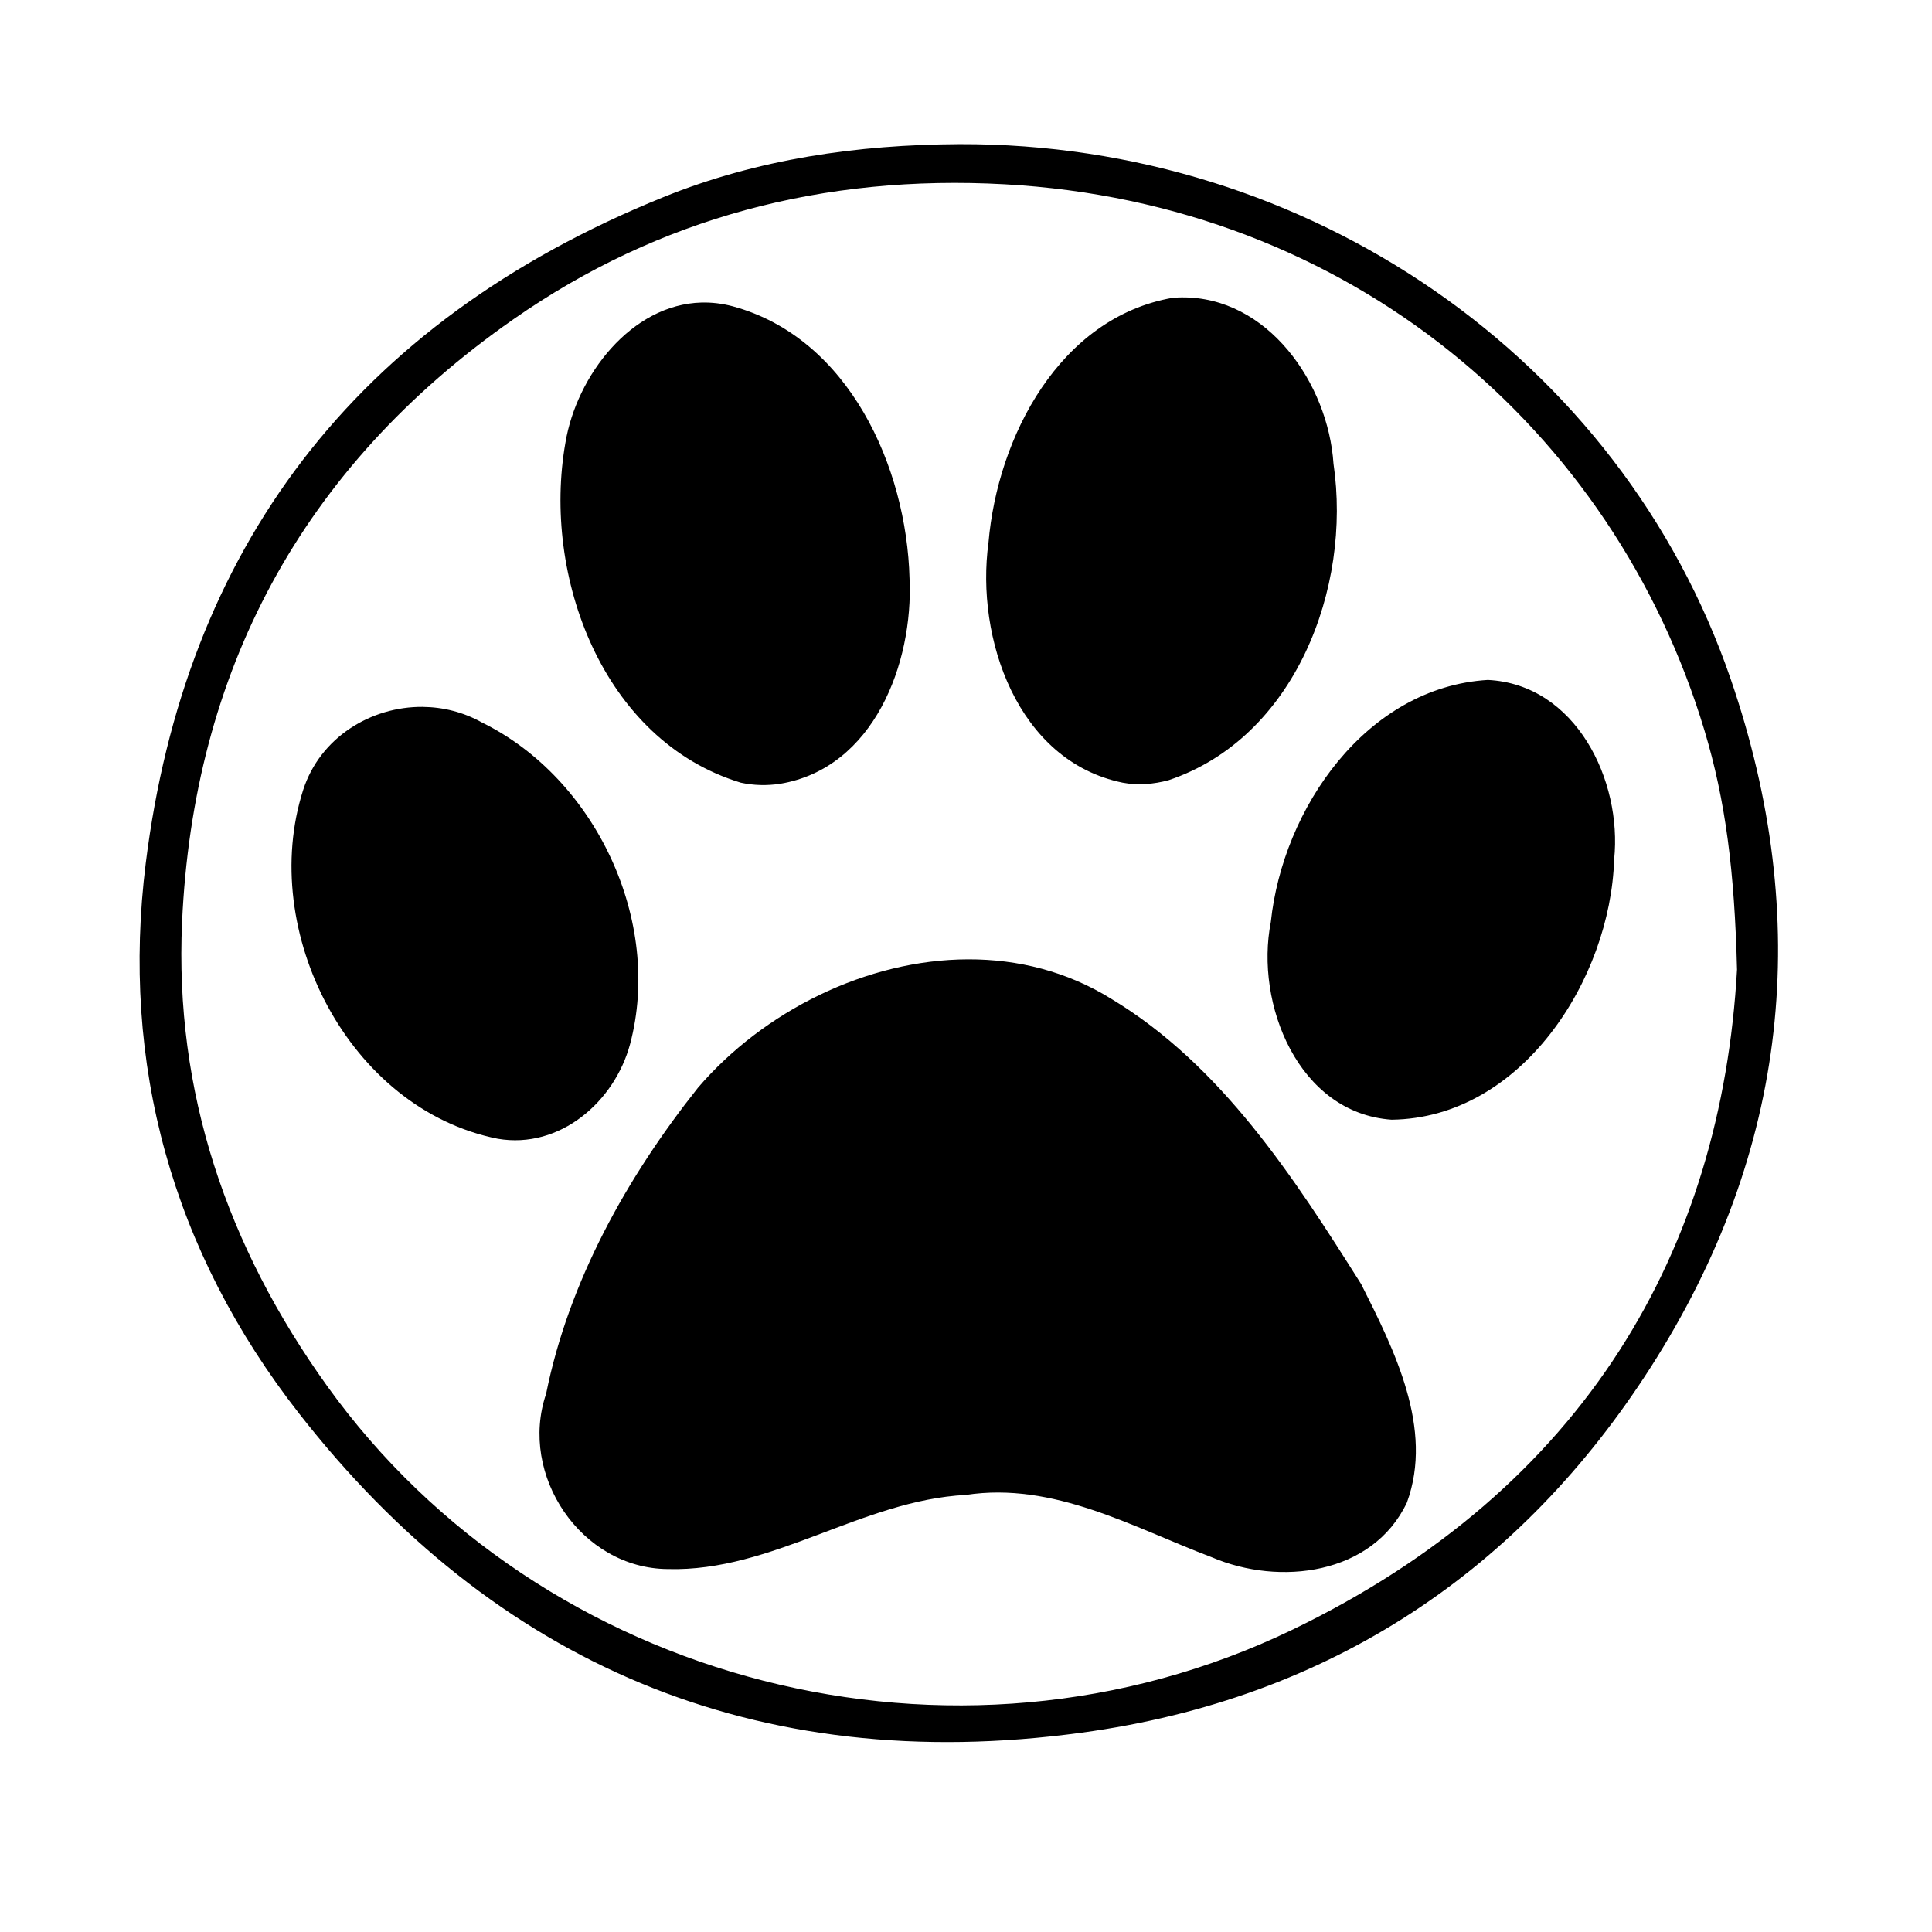 <svg version="1.0" preserveAspectRatio="xMidYMid meet" height="1080" viewBox="0 0 810 810" zoomAndPan="magnify" width="1080" xmlns:xlink="http://www.w3.org/1999/xlink" xmlns="http://www.w3.org/2000/svg"><defs><clipPath id="ff830cdf14"><path clip-rule="nonzero" d="M 122 124.156 L 678 124.156 L 678 660 L 122 660 Z M 122 124.156"></path></clipPath></defs><g clip-path="url(#ff830cdf14)"><path fill-rule="nonzero" fill-opacity="1" d="M 495.277 124.684 C 494.109 124.699 492.91 124.758 491.719 124.848 C 444.289 133.035 418.211 183.191 414.434 227.426 C 408.91 267.559 426.598 319.141 470.66 328.137 C 477.051 329.352 483.691 328.797 489.941 327.102 C 543 309.309 566.746 246.461 559.074 194.402 C 556.848 160.781 531.504 124.219 495.277 124.684 Z M 294.195 126.836 C 264.703 127.559 241.73 157.473 237.059 185.59 C 227.207 241.301 252.547 310.52 310.578 328.141 C 316.016 329.324 321.637 329.445 327.129 328.594 C 366.352 322.059 382.969 278.078 381.328 242.57 C 380.148 195.738 355.82 141.582 307.188 128.414 C 302.742 127.234 298.406 126.738 294.195 126.84 Z M 623.781 285.062 C 572.762 288.113 537.785 339.023 532.801 386.559 C 526.047 420.844 544.324 466.703 583.441 469.438 C 637.984 468.766 675.191 410.48 676.738 360.328 C 680.188 327.156 660.652 286.895 623.781 285.062 Z M 177.234 296.359 C 155.531 296.172 134.184 309.172 127.09 331.238 C 108.168 390.266 146.168 465.023 208.68 477.43 C 234.77 481.895 257.691 461.855 264.16 437.75 C 277.871 386.184 249.715 326.309 202.059 302.906 C 194.297 298.547 185.73 296.441 177.234 296.367 Z M 405.949 402.203 C 363.398 402.293 320.18 423.887 292.625 456.031 C 262.867 493.5 238.488 537.102 228.953 584.387 C 217.367 618.422 243.625 657.594 280.008 657.832 C 323.777 659.047 361.391 628.988 404.914 626.754 C 441.84 621.125 474.902 640.332 508.102 652.906 C 536.367 664.996 575.426 660.363 589.855 629.941 C 601.207 598.934 584.5 565.871 570.656 538.332 C 542.43 493.637 512.184 446.66 465.898 418.754 C 447.348 407.25 426.73 402.156 405.949 402.203 Z M 405.949 402.203" fill="#000000"></path></g><path fill-rule="nonzero" fill-opacity="1" d="M 402.273 60.438 C 548.711 59.98 679.453 150.074 725.66 284.867 C 760.098 385.32 750.043 482.598 692.141 573.121 C 637.906 657.93 558.258 712.207 453.461 726.434 C 316.391 745.094 207.016 696.949 125.551 592.824 C 71.957 524.32 50.629 445.879 61.117 361.816 C 77.465 230.961 147.82 135.395 278.145 82.641 C 317.566 66.68 359.441 60.652 402.273 60.438 Z M 728.258 406.508 C 727.223 365.234 723.414 335.543 714.648 306.387 C 676.625 179.926 565.973 85.227 421.156 77.258 C 345.367 73.086 276.148 91.363 215.344 133.793 C 125.668 196.363 81.047 282.398 76.336 386.539 C 73.133 457.496 94.957 522.391 137.266 581.254 C 227.016 706.086 400.215 751.426 541.516 683.422 C 664.945 624.004 721.688 523.641 728.258 406.508 Z M 728.258 406.508" fill="#000000"></path></svg>